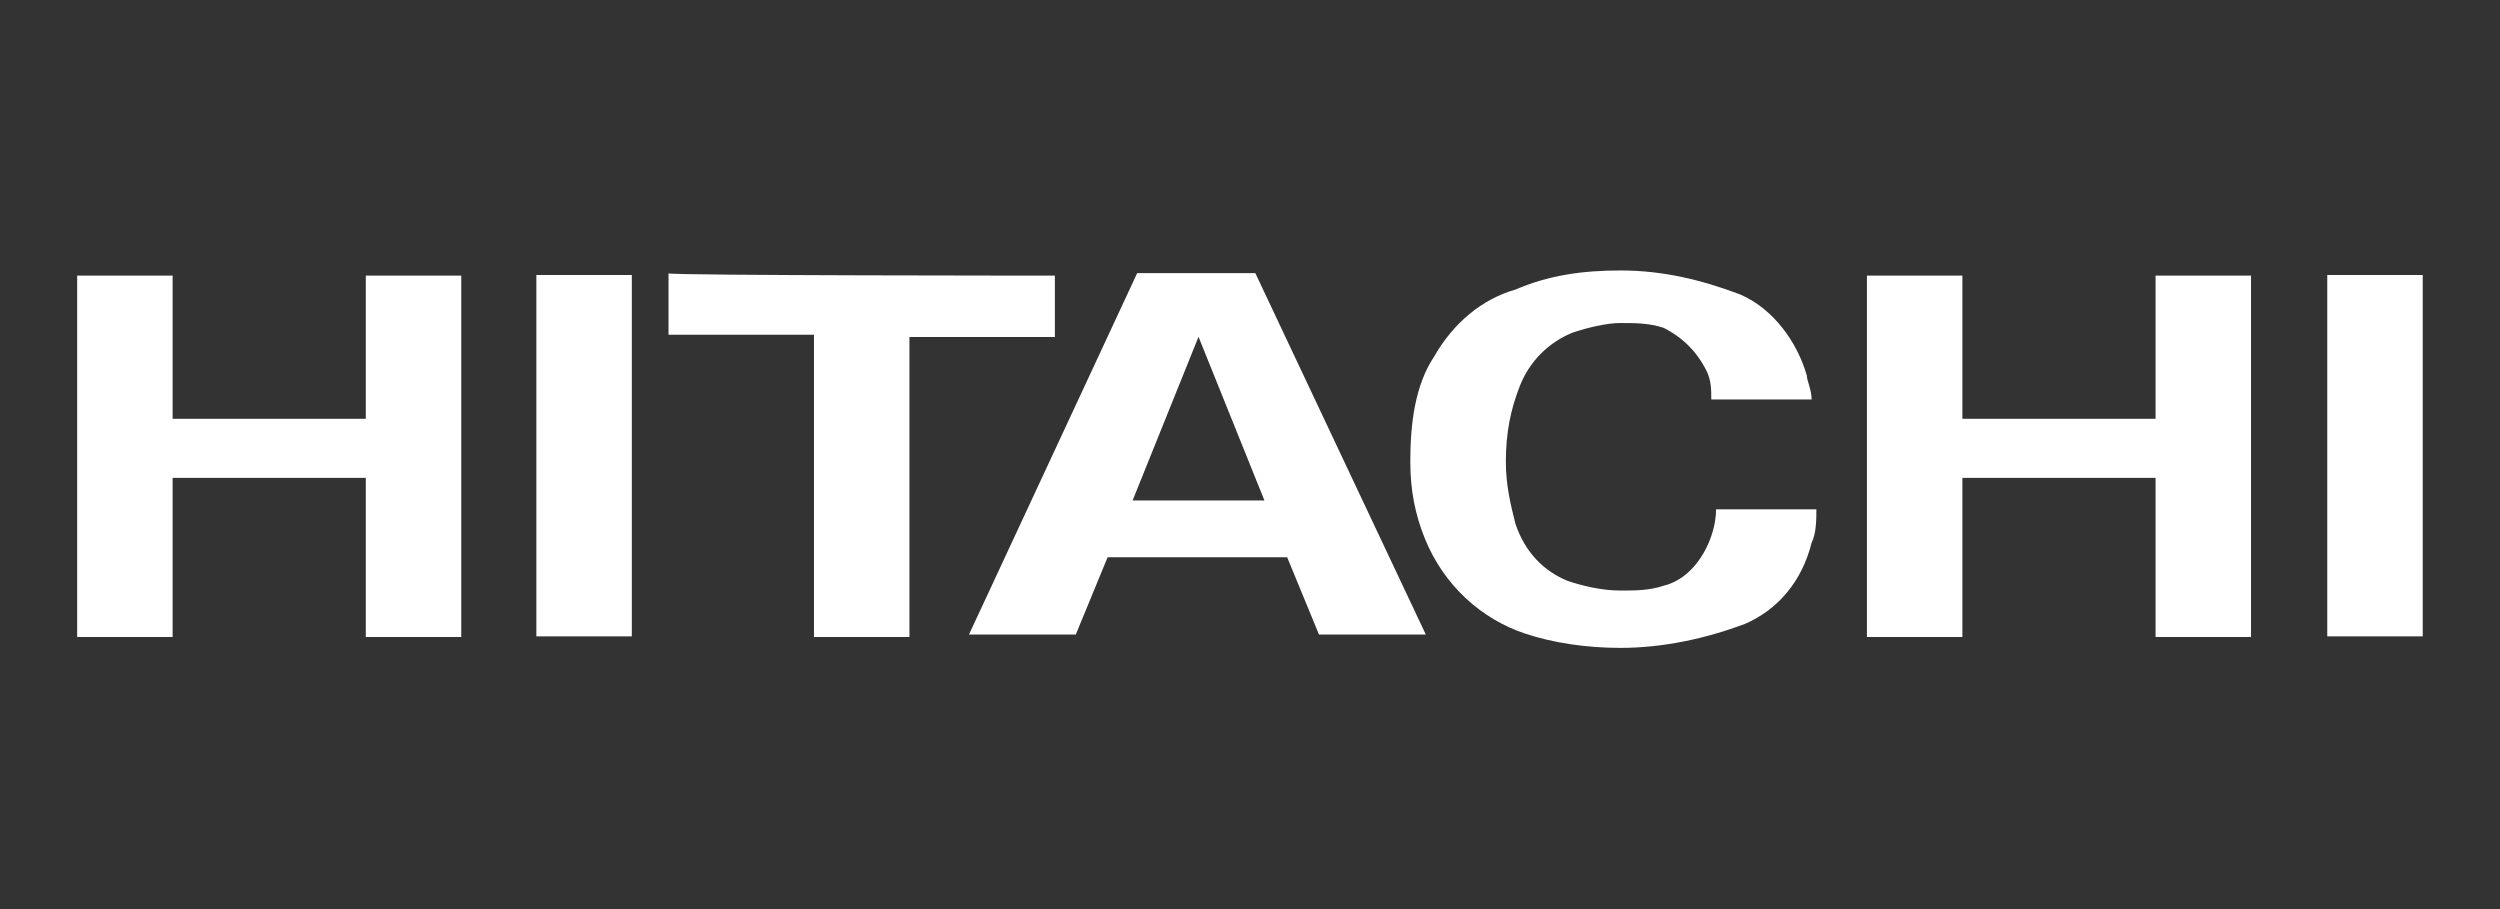 <?xml version="1.0" encoding="utf-8"?>
<!-- Generator: Adobe Illustrator 26.5.0, SVG Export Plug-In . SVG Version: 6.00 Build 0)  -->
<svg version="1.1" id="Layer_1" xmlns="http://www.w3.org/2000/svg" xmlns:xlink="http://www.w3.org/1999/xlink" x="0px" y="0px"
	 viewBox="0 0 110 40" style="enable-background:new 0 0 110 40;" xml:space="preserve">
<rect x="0" y="0" width="110" height="40" fill="#333333" stroke="none"/>
<style type="text/css">
	.st0{fill:#FFFFFF;}
</style>
<g>
	<g id="g10787">
		<g id="g10793" transform="translate(542.745,757.727)">
			<path id="path10795" class="st0" d="M-456.4-745.6v6.3h8.5v-6.3c0,0,4.2,0,4.2,0v15.9h-4.2v-7h-8.5v7h-4.2v-15.9H-456.4z"/>
		</g>
		<g id="g10797" transform="translate(487.915,757.727)">
			<path id="path10799" class="st0" d="M-441.5-745.6v2.7h-6.4v13.2h-4.2V-743h-6.4v-2.7C-458.5-745.6-441.5-745.6-441.5-745.6"/>
		</g>
		<g id="g10801" transform="translate(496.635,754.019)">
			<path id="path10803" class="st0" d="M-443.9-739.2l-2.9,7.2h5.8L-443.9-739.2z M-433.9-726.1h-4.7l-1.4-3.4h-7.9l-1.4,3.4h-4.7
				l7.4-15.9h5.2L-433.9-726.1z"/>
		</g>
	</g>
	<path id="path10805" class="st0" d="M102.4,28h4.2V12.1h-4.2V28z"/>
	<g id="g10809">
		<g id="g10815" transform="translate(434.595,757.727)">
			<path id="path10817" class="st0" d="M-427-745.6c0,0,0,6.4,0,6.3h8.5v-6.3c0,0,4.2,0,4.2,0v15.9h-4.2v-7h-8.5v7h-4.2v-15.9H-427z
				"/>
		</g>
	</g>
	<path id="path10819" class="st0" d="M23.6,28h4.2V12.1h-4.2V28z"/>
	<g id="g10829" transform="matrix(2.102,0,0,-2.102,468.16,507.132)">
		<path id="path10831" class="st0" d="M-192.9,230c-0.2,0.5-0.3,1-0.3,1.6c0,0.8,0.1,1.6,0.5,2.2c0.4,0.7,1,1.2,1.7,1.4
			c0.7,0.3,1.4,0.4,2.2,0.4c0.9,0,1.7-0.2,2.5-0.5c0.7-0.3,1.2-1,1.4-1.7c0-0.1,0.1-0.3,0.1-0.5h-2.1c0,0.2,0,0.4-0.1,0.6
			c-0.2,0.4-0.5,0.7-0.9,0.9c-0.3,0.1-0.6,0.1-0.9,0.1c-0.3,0-0.7-0.1-1-0.2c-0.5-0.2-0.9-0.6-1.1-1.1c-0.2-0.5-0.3-1-0.3-1.6
			c0-0.5,0.1-0.9,0.2-1.3c0.2-0.6,0.6-1,1.1-1.2c0.3-0.1,0.7-0.2,1.1-0.2c0.3,0,0.6,0,0.9,0.1c0.4,0.1,0.7,0.4,0.9,0.8
			c0.1,0.2,0.2,0.5,0.2,0.8h2.1c0-0.2,0-0.5-0.1-0.7c-0.2-0.8-0.7-1.4-1.4-1.7c-0.8-0.3-1.7-0.5-2.6-0.5c-0.7,0-1.4,0.1-2,0.3
			C-191.7,228.3-192.5,229-192.9,230"/>
	</g>
</g>
</svg>
